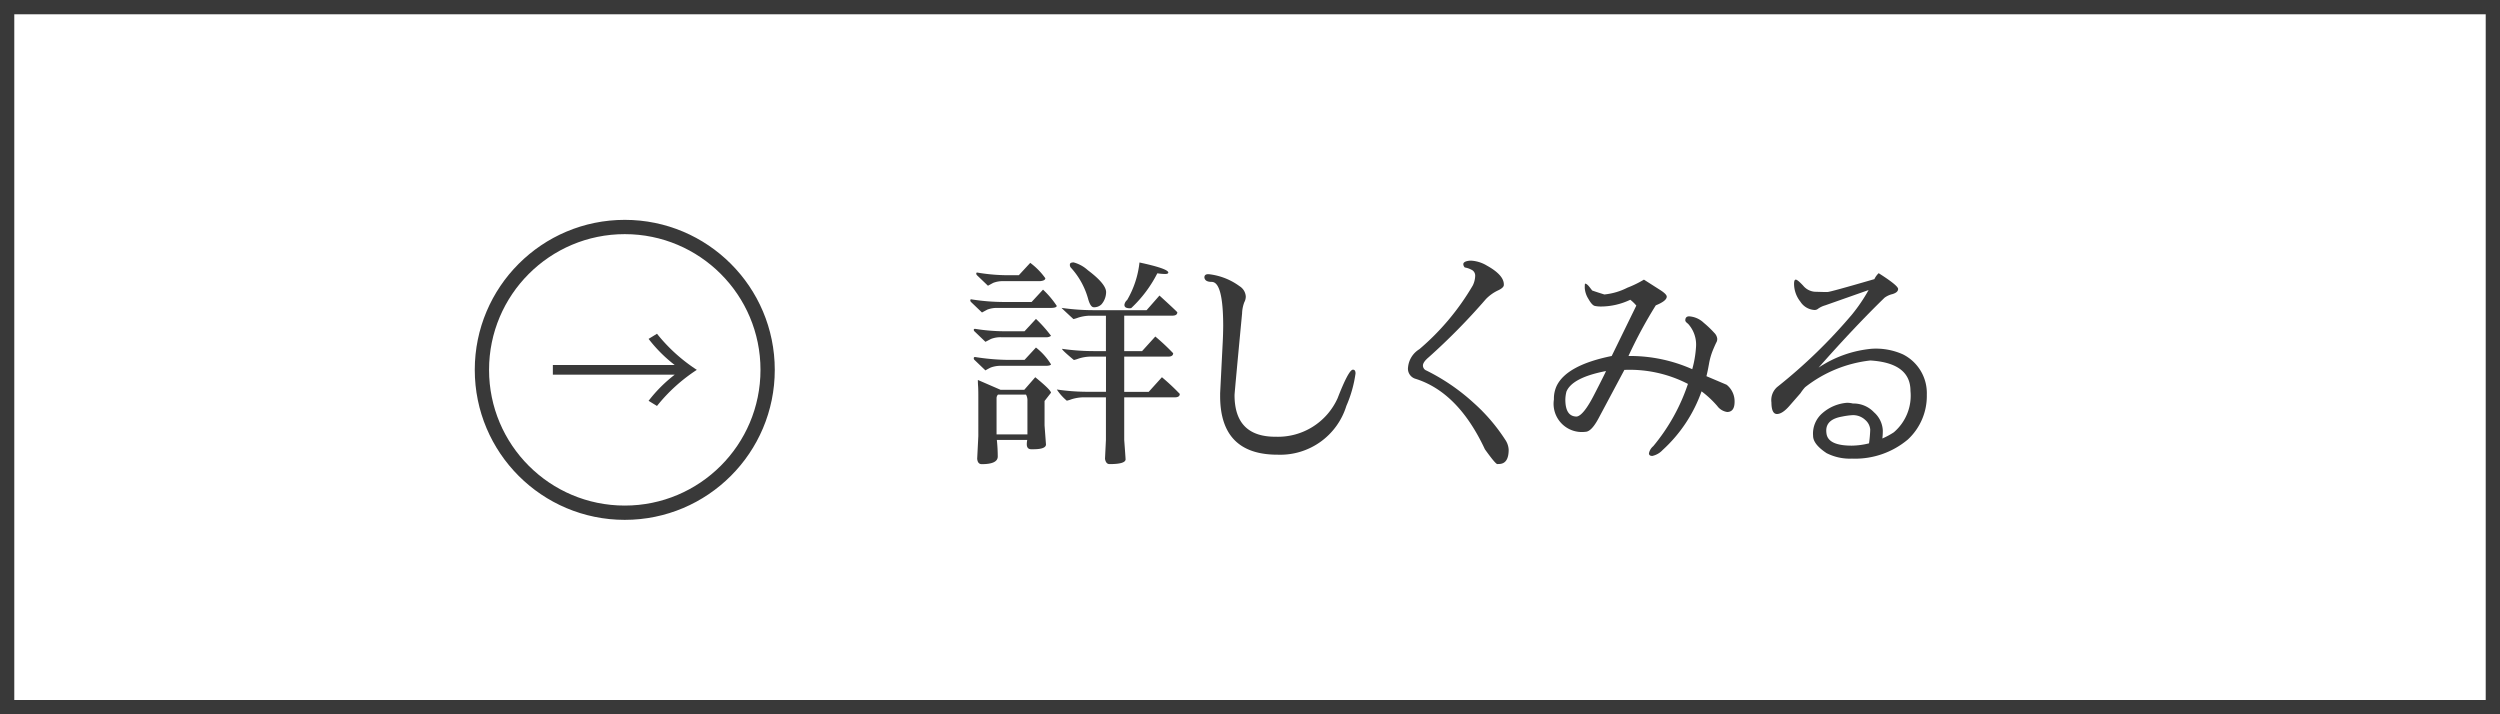 <svg xmlns="http://www.w3.org/2000/svg" width="175" height="50" viewBox="0 0 175 50"><defs><style>.a{fill:#393939;}.b{fill:none;stroke:#393939;stroke-miterlimit:10;}</style></defs><path class="a" d="M174,1V49H1V1H174m1-1H0V50H175V0Z"/><path class="a" d="M69.107,21.675l-.368.2-.769-.736a.172.172,0,0,1-.048-.128c0-.054.043-.07.128-.048a14.6,14.6,0,0,0,2.241.176h1.921l.8-.865a6.392,6.392,0,0,1,.961,1.137c-.011.1-.16.144-.448.144H69.843A1.872,1.872,0,0,0,69.107,21.675Zm4.466,1.833a.565.565,0,0,1-.384.1H70.1a1.839,1.839,0,0,0-.736.12c-.128.069-.256.135-.384.2l-.769-.736a.14.14,0,0,1-.047-.1c0-.065.047-.086.143-.065a13.386,13.386,0,0,0,2.241.161h1.169l.8-.865A9.367,9.367,0,0,1,73.573,23.508Zm0,2c-.032.063-.16.1-.384.1H70.1a1.979,1.979,0,0,0-.752.12c-.139.069-.262.135-.368.2l-.769-.736a.156.156,0,0,1-.047-.113c0-.074.047-.1.143-.08a15.725,15.725,0,0,0,2.241.193h1.169l.8-.865A4.418,4.418,0,0,1,73.573,25.509Zm-.4-6.035c0,.118-.128.187-.383.208h-2.53a1.839,1.839,0,0,0-.736.12l-.368.2-.769-.736a.178.178,0,0,1-.048-.128c0-.053.043-.07.128-.048a12.982,12.982,0,0,0,1.986.176h.864l.8-.865A4.866,4.866,0,0,1,73.172,19.474ZM71.7,27.285l.768-.88q1.105.9,1.1,1.088l-.449.576v1.713l.1,1.345c-.02.213-.314.32-.88.32h-.175c-.193-.01-.289-.129-.289-.352a1.767,1.767,0,0,1,.032-.3H69.779a11.327,11.327,0,0,1,.064,1.16q0,.537-1.12.536-.288,0-.32-.383l.08-1.585V27.766q0-.546-.017-.744c-.01-.134-.015-.276-.015-.425l1.585.688Zm-1.841.336a.371.371,0,0,0-.1.273v2.512h2.161V28.069a.826.826,0,0,0-.1-.448Zm8.932,4.546q-.033.321-1.121.32c-.171,0-.277-.123-.32-.368l.065-1.328V27.814H75.766a2.972,2.972,0,0,0-.761.135,2.475,2.475,0,0,1-.328.1,3.555,3.555,0,0,1-.7-.784,14.97,14.97,0,0,0,2.081.16h1.361V24.964H76.262a2.921,2.921,0,0,0-.761.137,2.451,2.451,0,0,1-.328.1q-.831-.688-.832-.784a15.493,15.493,0,0,0,2.209.16h.865V22.1H76.23a2.951,2.951,0,0,0-.761.136,2.378,2.378,0,0,1-.328.1q-.833-.768-.832-.784a16,16,0,0,0,2.209.16h3.745l.9-1.024q1.088.993,1.249,1.168c0,.161-.118.24-.353.24H78.695V24.58h1.248l.929-1.024a15.4,15.4,0,0,1,1.249,1.169c0,.159-.119.239-.353.239H78.695V27.43h1.713l.927-1.025a15.291,15.291,0,0,1,1.249,1.168c0,.16-.117.241-.352.241H78.695v2.977Q78.791,32.072,78.791,32.167Zm-3.9-13.653c.006-.1.094-.145.265-.145a2.409,2.409,0,0,1,.992.545q1.279.96,1.28,1.536a1.335,1.335,0,0,1-.32.849.716.716,0,0,1-.544.208c-.15,0-.277-.182-.384-.544a5.357,5.357,0,0,0-1.217-2.226A.279.279,0,0,1,74.893,18.514Zm3.817,2.833A.534.534,0,0,1,78.9,21a6.61,6.61,0,0,0,.864-2.626q2.017.434,2.017.705c0,.064-.075.1-.224.1a3.76,3.76,0,0,1-.544-.048,8.767,8.767,0,0,1-1.825,2.433.51.51,0,0,1-.128.016C78.829,21.571,78.71,21.5,78.71,21.347Z"/><path class="a" d="M84.819,19.733c-.256,0-.415-.068-.478-.2a.244.244,0,0,1-.033-.115c0-.149.089-.225.269-.225a.917.917,0,0,1,.155.015,4.472,4.472,0,0,1,2.041.828.911.911,0,0,1,.432.724.87.87,0,0,1-.105.4,2.406,2.406,0,0,0-.154.779q-.526,5.552-.528,5.714,0,2.921,2.861,2.919h.031a4.579,4.579,0,0,0,4.324-2.7q.774-1.995,1.072-1.995c.121,0,.181.089.181.265a8.622,8.622,0,0,1-.643,2.274,4.84,4.84,0,0,1-4.8,3.413h-.016q-4.019,0-4.018-4.105v-.2l.181-3.571q.027-.51.033-1.137Q85.621,19.731,84.819,19.733Z"/><path class="a" d="M104.816,32.486q-.132,0-.874-1.038-1.879-4.022-4.9-4.946a.736.736,0,0,1-.478-.8,1.662,1.662,0,0,1,.792-1.258,17.337,17.337,0,0,0,3.742-4.467,1.646,1.646,0,0,0,.165-.668.452.452,0,0,0-.28-.437,1.465,1.465,0,0,0-.445-.148.325.325,0,0,1-.1-.182c-.033-.142.076-.236.329-.28a1.139,1.139,0,0,1,.215-.017,2.413,2.413,0,0,1,1.1.347q1.186.659,1.187,1.318v.034q0,.2-.429.395a2.9,2.9,0,0,0-.824.594A44.426,44.426,0,0,1,100.018,25c-.274.23-.412.426-.412.585a.374.374,0,0,0,.247.354,14.256,14.256,0,0,1,3.289,2.25,12.629,12.629,0,0,1,2.218,2.582,1.372,1.372,0,0,1,.247.709q0,1-.692,1Z"/><path class="a" d="M121.421,28.121q0,.719-.524.718a1.045,1.045,0,0,1-.688-.419,6.9,6.9,0,0,0-1.1-1.026,10.1,10.1,0,0,1-2.727,4.109,1.377,1.377,0,0,1-.717.412c-.159,0-.238-.06-.238-.182a.874.874,0,0,1,.3-.5,13.474,13.474,0,0,0,2.429-4.359,8.884,8.884,0,0,0-4.449-.981l-1.814,3.4q-.5.933-.919.934a1.977,1.977,0,0,1-2.2-2.267,2.129,2.129,0,0,1,.188-.94q.7-1.46,3.857-2.1l1.724-3.529a2.719,2.719,0,0,0-.423-.408,4.81,4.81,0,0,1-2.043.473,2.1,2.1,0,0,1-.435-.04q-.2-.041-.454-.494a1.646,1.646,0,0,1-.255-.759c0-.2.007-.306.023-.307.084,0,.186.079.306.233s.182.233.182.239.143.055.429.149l.429.136a4.535,4.535,0,0,0,1.615-.474,7.32,7.32,0,0,0,1.158-.565l1.081.69c.343.213.516.38.516.5q0,.3-.766.61a31.69,31.69,0,0,0-1.912,3.545h.14a10.687,10.687,0,0,1,4.323.924,7.485,7.485,0,0,0,.266-1.582,2.156,2.156,0,0,0-.563-1.6q-.187-.135-.189-.234c0-.187.09-.282.267-.283a1.635,1.635,0,0,1,1.029.456A7.043,7.043,0,0,1,120,23.3a.686.686,0,0,1,.206.4.484.484,0,0,1-.049.247c-.034.056-.113.232-.24.529a4.616,4.616,0,0,0-.288,1c-.066.368-.126.654-.178.857l1.412.6A1.48,1.48,0,0,1,121.421,28.121Zm-11.847-.152q0,1.192.8,1.19.471-.079,1.206-1.507t.842-1.68q-2.351.453-2.769,1.433A2.389,2.389,0,0,0,109.574,27.969Z"/><path class="a" d="M131.034,24.412a4.623,4.623,0,0,1,2.17.393,3.035,3.035,0,0,1,1.673,2.818,4.156,4.156,0,0,1-1.324,3.14,5.736,5.736,0,0,1-3.9,1.341h-.032a3.586,3.586,0,0,1-1.761-.385q-.945-.624-.944-1.216a1.884,1.884,0,0,1,.656-1.585,2.963,2.963,0,0,1,1.724-.723,1.825,1.825,0,0,1,.405.05h.048a1.964,1.964,0,0,1,1.432.617,1.807,1.807,0,0,1,.616,1.273,4.641,4.641,0,0,1-.032.559,5.247,5.247,0,0,0,.8-.431,3.371,3.371,0,0,0,1.168-2.9q0-1.951-2.8-2.129h-.015a9,9,0,0,0-4.563,1.873,3.244,3.244,0,0,0-.32.416l-.768.88q-.5.577-.881.577T124,28.174a1.224,1.224,0,0,1,.4-1.081,36.715,36.715,0,0,0,5.25-5.09,11.762,11.762,0,0,0,1.152-1.7l-3.041,1.072a1.658,1.658,0,0,0-.48.224.383.383,0,0,1-.256.1,1.252,1.252,0,0,1-1-.585,2.025,2.025,0,0,1-.441-1.24c0-.2.04-.3.121-.3s.252.14.514.419a1.171,1.171,0,0,0,.807.429l.607.017h.3q.183,0,3.274-.9a1.368,1.368,0,0,1,.3-.416q1.362.864,1.361,1.105c0,.16-.133.28-.4.36a1.535,1.535,0,0,0-.544.248q-2.064,2-4.626,4.9A8,8,0,0,1,131.034,24.412Zm-.118,5.658a.986.986,0,0,0-.337-.664,1.24,1.24,0,0,0-.928-.344,5.12,5.12,0,0,0-.713.1q-1.1.192-1.1.977a1.443,1.443,0,0,0,.016.208q.111.848,1.761.848a5.235,5.235,0,0,0,1.216-.161A8.6,8.6,0,0,0,130.916,30.07Z"/><path class="a" d="M38.7,26.227v-.675h8.531a10.019,10.019,0,0,1-1.83-1.83l.588-.36a11.759,11.759,0,0,0,2.789,2.528,11.775,11.775,0,0,0-2.789,2.527l-.588-.359a10,10,0,0,1,1.83-1.831Z"/><circle class="b" cx="43.734" cy="25.89" r="10"/></svg>